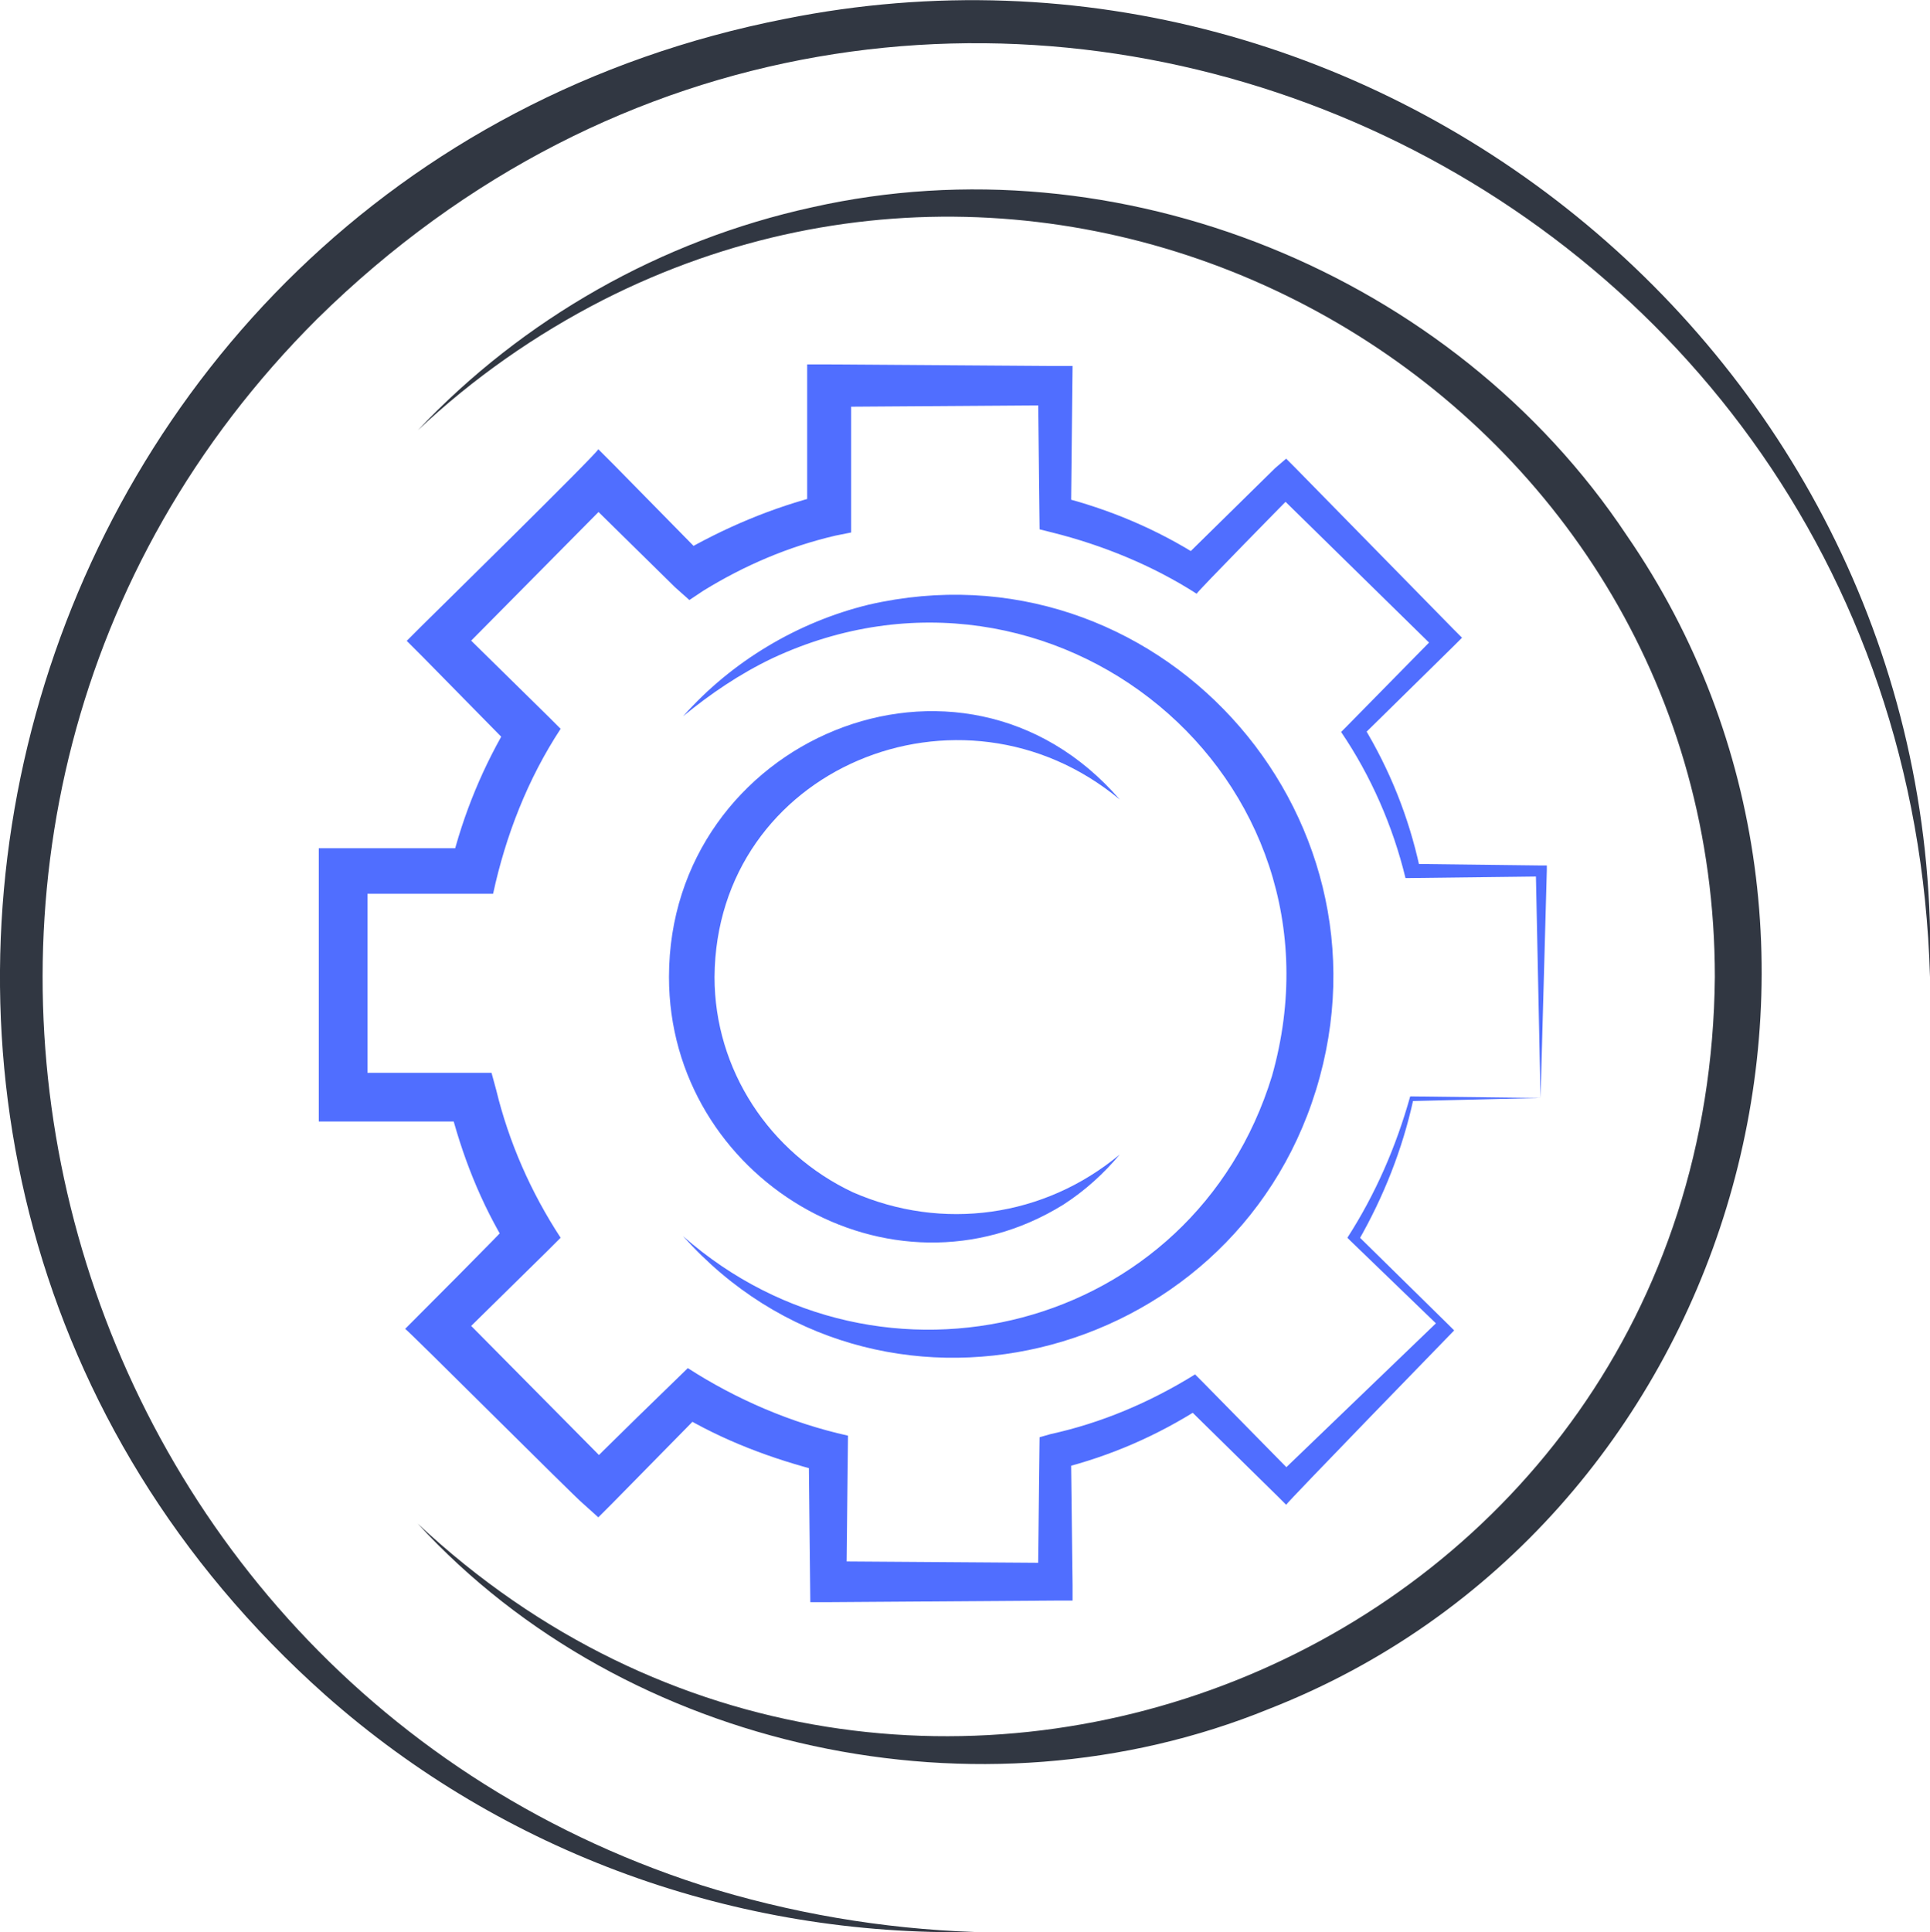 <?xml version="1.0" encoding="utf-8"?>
<!-- Generator: Adobe Illustrator 27.8.0, SVG Export Plug-In . SVG Version: 6.00 Build 0)  -->
<svg version="1.1" id="Layer_1" xmlns="http://www.w3.org/2000/svg" xmlns:xlink="http://www.w3.org/1999/xlink" x="0px" y="0px"
	 viewBox="0 0 122.9 123" style="enable-background:new 0 0 122.9 123;" xml:space="preserve">
<style type="text/css">
	.st0{clip-path:url(#SVGID_00000040532551790385679310000008659463946099932091_);}
	.st1{fill:#313742;}
	.st2{fill:#506EFF;}
</style>
<g>
	<defs>
		<rect id="SVGID_1_" width="122.9" height="123"/>
	</defs>
	<clipPath id="SVGID_00000009558028720674473820000000744832955622886287_">
		<use xlink:href="#SVGID_1_"  style="overflow:visible;"/>
	</clipPath>
	<g transform="translate(0)" style="clip-path:url(#SVGID_00000009558028720674473820000000744832955622886287_);">
		<path class="st1" d="M122.9,62.2c-1.5-53-64.7-79.3-102.7-41.9C-11.6,52,2,106.2,44.6,120c5.7,1.8,11.6,2.8,17.5,3
			c-15.2,0.3-30-5-41.4-15.1C-17.5,73.9,0,11,50,1.2C87.9-6.4,123.9,23.4,122.9,62.2"/>
		<path class="st1" d="M26.6,97c31.2,29.2,82.2,8.2,82.6-34.8C109.2,26,70.5,2.8,38.4,19.1c-4.3,2.2-8.3,5-11.8,8.3
			c6.7-7.1,15.5-12.1,25.1-14.2c19.5-4.4,40.8,4.2,51.9,20.9c17.9,26,6.6,63.2-22.8,74.7C62.4,116.3,39.9,111.5,26.6,97"/>
		<path class="st2" d="M43.5,78.7C56.1,89.8,76,84.8,81,68.5c5.4-19.1-14-34.9-31.8-26.6c-2.1,1-4,2.3-5.7,3.7
			c3.1-3.5,7.3-6,11.8-7.1c18.2-4.2,34,13.1,28.5,30.9C78.4,86.9,55.8,92.5,43.5,78.7"/>
		<path class="st2" d="M71.3,50.9c-10.1-8.4-25.7-2-25.8,11.3c0,5.9,3.5,11.2,8.8,13.7c5.7,2.5,12.2,1.6,17-2.4
			c-1,1.2-2.2,2.3-3.6,3.2C56.7,83.5,42.6,75,42.6,62.2C42.6,47.1,61.2,39.2,71.3,50.9"/>
		<path class="st2" d="M98.1,69.9l-0.3-14.4l0.3,0.3l-8.3,0.1l-0.3,0c-0.8-3.3-2.2-6.5-4.1-9.3l0.3-0.3l5.8-5.9v1L81.2,31.3h1.3
			c-0.3,0.3-6.3,6.4-6.3,6.5c-2.8-1.8-6-3.1-9.2-3.9l-0.8-0.2c0-0.5-0.1-8.5-0.1-9.1l1.2,1.2l-14.4,0.1l1.3-1.3l0,8.3l0,1l-1,0.2
			c-3,0.7-5.8,1.9-8.4,3.5l-0.9,0.6L43,37.4l-5.9-5.8h2L29,41.8v-2l5.9,5.8l0.8,0.8c-2.1,3.2-3.5,6.8-4.3,10.5h-1.2l-8.3,0l1.5-1.5
			l0,14.4l-1.5-1.5c0.8,0,9,0,9.4,0l0.3,1.1c0.8,3.3,2.2,6.5,4.1,9.4l-0.8,0.8l-5.9,5.8v-2l10.1,10.2h-1.9c0.4-0.5,6.5-6.4,6.6-6.5
			c3.1,2,6.6,3.5,10.2,4.3c0,0.6-0.1,8.5-0.1,9.2l-1.2-1.2l14.4,0.1l-1,1c0-0.3,0.1-9.2,0.1-9l0.7-0.2c3.2-0.7,6.3-2,9.2-3.8
			l0.5,0.5l5.8,5.9h-1l10.4-10v0.7L86,79l-0.2-0.2c1.8-2.8,3.1-5.8,4-9h0.1L98.1,69.9z M98.1,69.9l-8.3,0.2l0.2-0.1
			c-0.7,3.2-1.9,6.2-3.5,9l-0.1-0.4l5.9,5.8l0.3,0.3C92.5,84.8,82,95.6,81.9,95.8l-0.5-0.5l-5.9-5.8l1,0.1c-2.8,1.8-5.8,3.1-9,3.9
			l0.7-0.9l0.1,8.3l0,1l-1.1,0L52.8,102l-1.2,0c0-0.5-0.1-8.7-0.1-9.5l0.9,1.2c-3.2-0.8-6.4-2-9.2-3.7l1.6-0.2l-5.8,5.9l-0.9,0.9
			l-1-0.9c-0.5-0.4-11.1-11-11.3-11.1c0.5-0.5,6.2-6.2,6.8-6.9l-0.2,1.8c-1.8-2.9-3-6-3.8-9.2l1.4,1.1c-0.8,0-9.1,0-9.7,0v-1.5
			l0-14.4V54h1.5l8.3,0l-1.4,1.1c0.8-3.3,2.1-6.4,3.8-9.2l0.2,1.8l-5.8-5.9l-1-1l1-1c0.5-0.5,11.1-10.9,11.2-11.2l1,1l5.8,5.9
			l-1.7-0.2c2.9-1.7,6-3,9.2-3.8l-1,1.3c0-0.6,0-9.2,0-9.6l1.3,0l14.4,0.1l1.2,0c0,0.6-0.1,8.6-0.1,9.4l-0.8-1.1
			c3.2,0.8,6.3,2.1,9.1,3.9l-1.2,0.1l5.9-5.8l0.7-0.6l0.6,0.6l10.1,10.3l0.5,0.5l-0.5,0.5l-5.9,5.8l0.1-0.7c1.7,2.8,2.9,5.8,3.6,9
			L89.9,55l8.3,0.1l0.3,0l0,0.3L98.1,69.9z"/>
	</g>
</g>
</svg>
